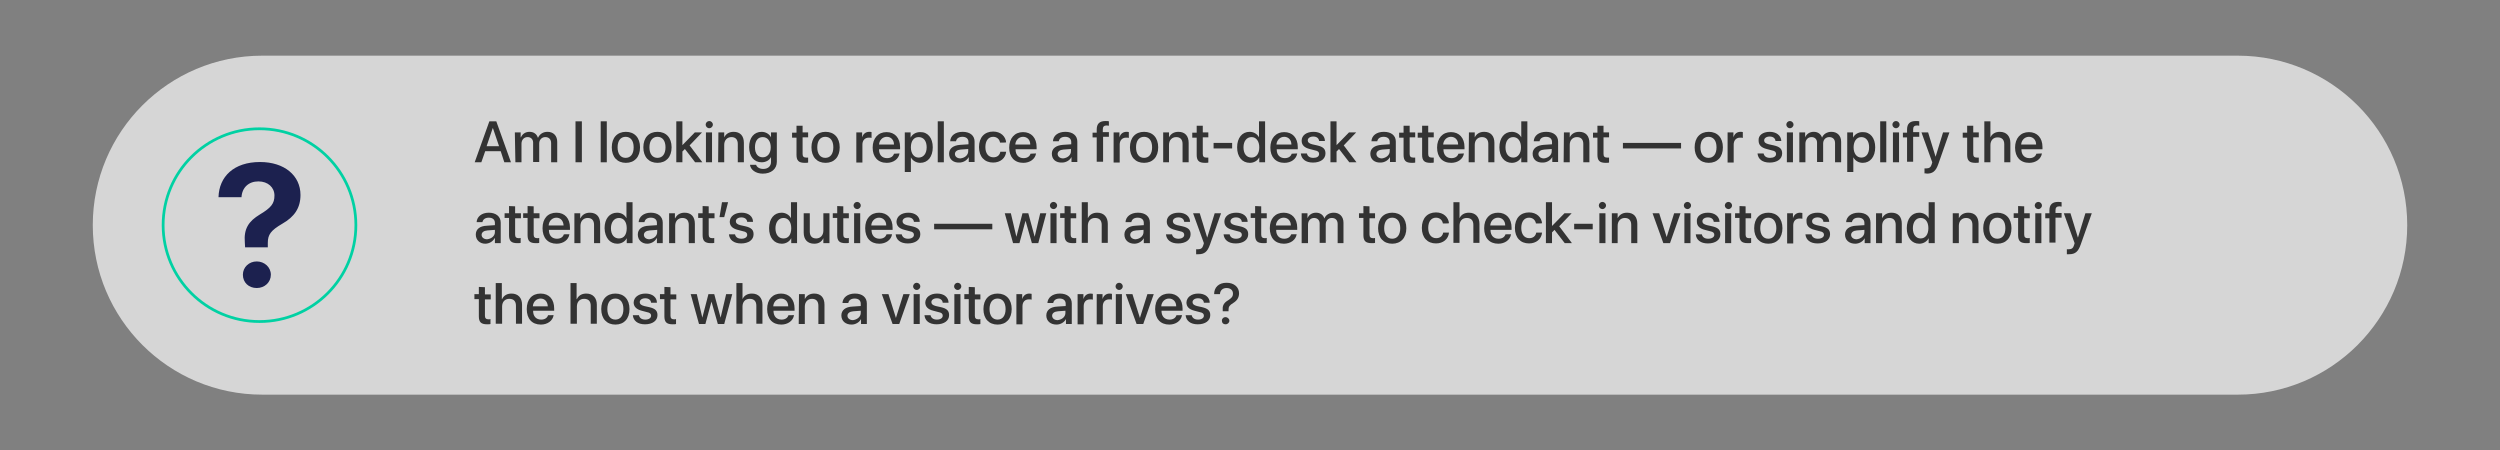 <?xml version="1.0" encoding="utf-8"?>
<!-- Generator: Adobe Illustrator 26.4.1, SVG Export Plug-In . SVG Version: 6.00 Build 0)  -->
<svg version="1.1" id="a" xmlns="http://www.w3.org/2000/svg" xmlns:xlink="http://www.w3.org/1999/xlink" x="0px" y="0px"
	 viewBox="0 0 902.7 162.6" style="enable-background:new 0 0 902.7 162.6;" xml:space="preserve">
<rect x="0" y="0" width="902.7" height="162.6" fill="#808080" stroke="none"/>
<style type="text/css">
	.st0{opacity:0.75;fill:#F2F2F2;}
	.st1{fill:none;stroke:#00D1A3;stroke-miterlimit:10;}
	.st2{fill:#1C214F;}
	.st3{fill:#333333;}
</style>
<path class="st0" d="M94.7,20.1H808c33.8,0,61.2,27.4,61.2,61.2v0c0,33.8-27.4,61.2-61.2,61.2H94.7c-33.8,0-61.2-27.4-61.2-61.2v0
	C33.5,47.5,60.9,20.1,94.7,20.1z"/>
<circle class="st1" cx="93.7" cy="81.3" r="34.8"/>
<path class="st2" d="M93.9,58.5c8.8,0,14.6,4.9,14.6,11.9c0,4.7-2.2,7.9-6.6,10.4c-4.1,2.4-5.2,3.9-5.2,6.9v1.6h-8.2l-0.1-1.8
	c-0.4-4.8,1.3-7.6,5.5-10.1c4-2.4,5.2-3.9,5.2-6.8s-2.3-5.1-5.8-5.1s-5.9,2.2-6.1,5.7h-8.3C79.1,63.8,84.4,58.5,93.9,58.5L93.9,58.5
	z M87.7,99.2c0-2.7,2.2-4.8,5-4.8s5.1,2.1,5.1,4.8s-2.2,4.8-5.1,4.8S87.7,102,87.7,99.2z"/>
<g>
	<path class="st3" d="M180.8,54.6h-5.6l-1.4,4h-2.4l5.3-14.8h2.5l5.3,14.8h-2.4L180.8,54.6L180.8,54.6z M175.7,52.8h4.5l-2.2-6.5
		h-0.1L175.7,52.8L175.7,52.8z"/>
	<path class="st3" d="M185.9,47.8h2.1v1.8h0.1c0.5-1.2,1.6-2,3.1-2s2.6,0.8,3,2.1h0.1c0.6-1.3,1.8-2.1,3.4-2.1
		c2.1,0,3.5,1.4,3.5,3.6v7.4h-2.2v-6.9c0-1.4-0.8-2.2-2.1-2.2s-2.2,1-2.2,2.3v6.7h-2.2v-7c0-1.2-0.8-2-2-2c-1.3,0-2.2,1-2.2,2.4v6.7
		h-2.2L185.9,47.8L185.9,47.8z"/>
	<path class="st3" d="M207.8,58.6V43.8h2.3v14.8H207.8z"/>
	<path class="st3" d="M216.9,43.8h2.2v14.8h-2.2V43.8z"/>
	<path class="st3" d="M220.9,53.2c0-3.5,2-5.6,5.1-5.6s5.1,2.1,5.1,5.6s-2,5.6-5.1,5.6S220.9,56.7,220.9,53.2z M228.8,53.2
		c0-2.4-1.1-3.8-2.9-3.8s-2.9,1.4-2.9,3.8s1.1,3.8,2.9,3.8S228.8,55.6,228.8,53.2z"/>
	<path class="st3" d="M232.3,53.2c0-3.5,2-5.6,5.1-5.6s5.1,2.1,5.1,5.6s-2,5.6-5.1,5.6S232.3,56.7,232.3,53.2z M240.3,53.2
		c0-2.4-1.1-3.8-2.9-3.8s-2.9,1.4-2.9,3.8s1.1,3.8,2.9,3.8S240.3,55.6,240.3,53.2z"/>
	<path class="st3" d="M250.9,47.8h2.6l-4.5,4.7l4.6,6.1h-2.6l-3.7-4.8l-0.9,0.9v3.9h-2.2V43.8h2.2v8.6h0L250.9,47.8L250.9,47.8z"/>
	<path class="st3" d="M254.8,45c0-0.7,0.6-1.3,1.3-1.3c0.7,0,1.3,0.6,1.3,1.3s-0.6,1.3-1.3,1.3S254.8,45.7,254.8,45L254.8,45z
		 M254.9,47.8h2.2v10.8h-2.2L254.9,47.8L254.9,47.8z"/>
	<path class="st3" d="M259.4,47.8h2.1v1.8h0c0.6-1.2,1.7-2,3.4-2c2.4,0,3.7,1.5,3.7,4v7h-2.2V52c0-1.6-0.8-2.5-2.3-2.5
		s-2.6,1.1-2.6,2.8v6.3h-2.2L259.4,47.8L259.4,47.8z"/>
	<path class="st3" d="M270.8,59.5h2.2c0.3,0.9,1.3,1.5,2.6,1.5c1.7,0,2.8-1,2.8-2.5v-1.8h0c-0.6,1.2-1.9,1.9-3.4,1.9
		c-2.7,0-4.5-2.1-4.5-5.5s1.8-5.5,4.5-5.5c1.5,0,2.8,0.8,3.4,2h0v-1.8h2.1v10.6c0,2.6-2,4.3-5.1,4.3C272.9,62.7,271,61.3,270.8,59.5
		L270.8,59.5z M278.3,53.2c0-2.2-1.1-3.7-2.9-3.7s-2.8,1.4-2.8,3.7s1.1,3.6,2.8,3.6S278.3,55.4,278.3,53.2z"/>
	<path class="st3" d="M289.8,45.3v2.5h2v1.8h-2v6c0,0.9,0.4,1.3,1.3,1.3c0.2,0,0.6,0,0.7,0v1.8c-0.2,0.1-0.7,0.1-1.2,0.1
		c-2.2,0-3-0.8-3-2.9v-6.2H286v-1.8h1.6v-2.5H289.8z"/>
	<path class="st3" d="M293,53.2c0-3.5,2-5.6,5.1-5.6s5.1,2.1,5.1,5.6s-2,5.6-5.1,5.6S293,56.7,293,53.2z M300.9,53.2
		c0-2.4-1.1-3.8-2.9-3.8s-2.9,1.4-2.9,3.8s1.1,3.8,2.9,3.8S300.9,55.6,300.9,53.2z"/>
	<path class="st3" d="M309.2,47.8h2.1v1.8h0c0.4-1.3,1.3-2,2.6-2c0.3,0,0.6,0,0.8,0.1v2.1c-0.2-0.1-0.6-0.1-1-0.1
		c-1.4,0-2.3,1-2.3,2.5v6.5h-2.2C309.2,58.6,309.2,47.8,309.2,47.8z"/>
	<path class="st3" d="M324.8,55.4c-0.3,2-2.2,3.4-4.6,3.4c-3.2,0-5.1-2.1-5.1-5.5s2-5.6,5-5.6s4.9,2.1,4.9,5.4v0.8h-7.6v0.1
		c0,1.9,1.1,3.1,2.9,3.1c1.3,0,2.2-0.6,2.5-1.6L324.8,55.4L324.8,55.4z M317.4,52.2h5.4c0-1.7-1.1-2.8-2.6-2.8
		S317.5,50.6,317.4,52.2L317.4,52.2z"/>
	<path class="st3" d="M336.8,53.2c0,3.4-1.8,5.6-4.5,5.6c-1.5,0-2.8-0.8-3.4-2h0v5.3h-2.2V47.8h2.1v1.9h0c0.6-1.2,1.9-2,3.4-2
		C335,47.6,336.8,49.8,336.8,53.2L336.8,53.2z M334.6,53.2c0-2.3-1.1-3.7-2.9-3.7s-2.8,1.5-2.8,3.7s1.1,3.7,2.8,3.7
		S334.6,55.5,334.6,53.2z"/>
	<path class="st3" d="M338.6,43.8h2.2v14.8h-2.2V43.8z"/>
	<path class="st3" d="M342.7,55.5c0-1.9,1.5-3,4-3.2l3-0.2v-0.8c0-1.2-0.8-1.9-2.2-1.9c-1.3,0-2.1,0.6-2.3,1.6h-2.1
		c0.1-2,1.8-3.4,4.5-3.4s4.3,1.4,4.3,3.5v7.4h-2.1v-1.8h0c-0.6,1.2-2,2-3.4,2C344.2,58.8,342.7,57.5,342.7,55.5L342.7,55.5z
		 M349.6,54.6v-0.8l-2.7,0.2c-1.3,0.1-2.1,0.7-2.1,1.6s0.8,1.6,2,1.6C348.4,57,349.6,56,349.6,54.6z"/>
	<path class="st3" d="M361.1,51.5c-0.2-1.2-1.1-2.1-2.5-2.1c-1.7,0-2.8,1.4-2.8,3.7s1.1,3.7,2.9,3.7c1.4,0,2.3-0.8,2.5-2h2.1
		c-0.2,2.3-2.1,3.9-4.7,3.9c-3.1,0-5.1-2.1-5.1-5.6s2-5.6,5.1-5.6c2.8,0,4.5,1.8,4.7,3.9C363.2,51.5,361.1,51.5,361.1,51.5z"/>
	<path class="st3" d="M374.1,55.4c-0.3,2-2.2,3.4-4.6,3.4c-3.2,0-5.1-2.1-5.1-5.5s2-5.6,5-5.6s4.9,2.1,4.9,5.4v0.8h-7.6v0.1
		c0,1.9,1.1,3.1,2.9,3.1c1.3,0,2.2-0.6,2.5-1.6L374.1,55.4L374.1,55.4z M366.6,52.2h5.4c0-1.7-1.1-2.8-2.6-2.8
		S366.7,50.6,366.6,52.2z"/>
	<path class="st3" d="M379.8,55.5c0-1.9,1.5-3,4-3.2l3-0.2v-0.8c0-1.2-0.8-1.9-2.2-1.9c-1.3,0-2.1,0.6-2.3,1.6h-2.1
		c0.1-2,1.8-3.4,4.5-3.4s4.3,1.4,4.3,3.5v7.4h-2.1v-1.8h0c-0.6,1.2-2,2-3.4,2C381.2,58.8,379.8,57.5,379.8,55.5L379.8,55.5z
		 M386.7,54.6v-0.8l-2.7,0.2c-1.3,0.1-2.1,0.7-2.1,1.6s0.8,1.6,2,1.6C385.5,57,386.7,56,386.7,54.6z"/>
	<path class="st3" d="M396,49.6h-1.5v-1.7h1.5v-1.1c0-2.1,1-3.1,3.2-3.1c0.5,0,1,0,1.2,0.1v1.6c-0.2,0-0.5-0.1-0.8-0.1
		c-1,0-1.4,0.5-1.4,1.4v1h2.2v1.7h-2.1v9H396L396,49.6L396,49.6z"/>
	<path class="st3" d="M402.1,47.8h2.1v1.8h0c0.4-1.3,1.3-2,2.6-2c0.3,0,0.6,0,0.8,0.1v2.1c-0.2-0.1-0.6-0.1-1-0.1
		c-1.4,0-2.3,1-2.3,2.5v6.5h-2.2L402.1,47.8L402.1,47.8z"/>
	<path class="st3" d="M408,53.2c0-3.5,2-5.6,5.1-5.6s5.1,2.1,5.1,5.6s-2,5.6-5.1,5.6S408,56.7,408,53.2z M416,53.2
		c0-2.4-1.1-3.8-2.9-3.8s-2.9,1.4-2.9,3.8s1.1,3.8,2.9,3.8S416,55.6,416,53.2z"/>
	<path class="st3" d="M420,47.8h2.1v1.8h0c0.6-1.2,1.7-2,3.4-2c2.4,0,3.7,1.5,3.7,4v7H427V52c0-1.6-0.8-2.5-2.3-2.5
		s-2.6,1.1-2.6,2.8v6.3H420L420,47.8L420,47.8z"/>
	<path class="st3" d="M434.3,45.3v2.5h2v1.8h-2v6c0,0.9,0.4,1.3,1.3,1.3c0.2,0,0.6,0,0.7,0v1.8c-0.2,0.1-0.7,0.1-1.2,0.1
		c-2.2,0-3-0.8-3-2.9v-6.2h-1.6v-1.8h1.6v-2.5H434.3z"/>
	<path class="st3" d="M438.2,53.6v-2h6.7v2H438.2z"/>
	<path class="st3" d="M446.7,53.2c0-3.4,1.8-5.6,4.5-5.6c1.5,0,2.8,0.8,3.4,2h0v-5.8h2.2v14.8h-2.1v-1.8h0c-0.6,1.2-1.9,2-3.4,2
		C448.5,58.8,446.7,56.6,446.7,53.2L446.7,53.2z M449,53.2c0,2.3,1.1,3.7,2.9,3.7s2.8-1.5,2.8-3.7s-1.1-3.7-2.8-3.7
		S449,50.9,449,53.2z"/>
	<path class="st3" d="M468.4,55.4c-0.3,2-2.2,3.4-4.6,3.4c-3.2,0-5.1-2.1-5.1-5.5s2-5.6,5-5.6s4.9,2.1,4.9,5.4v0.8h-7.6v0.1
		c0,1.9,1.1,3.1,2.9,3.1c1.3,0,2.2-0.6,2.5-1.6L468.4,55.4L468.4,55.4z M460.9,52.2h5.4c0-1.7-1.1-2.8-2.6-2.8S461,50.6,460.9,52.2z
		"/>
	<path class="st3" d="M474.3,47.6c2.4,0,4.1,1.3,4.1,3.3h-2.1c-0.1-1-0.9-1.6-2.1-1.6s-2,0.6-2,1.4c0,0.7,0.5,1.1,1.6,1.4l1.8,0.4
		c2.2,0.5,3,1.3,3,2.9c0,2-1.8,3.3-4.5,3.3s-4.2-1.3-4.4-3.3h2.2c0.2,1,1,1.6,2.3,1.6s2.1-0.5,2.1-1.4c0-0.7-0.4-1.1-1.5-1.3
		l-1.9-0.5c-2-0.5-2.9-1.5-2.9-3C470,48.9,471.7,47.6,474.3,47.6L474.3,47.6z"/>
	<path class="st3" d="M487.1,47.8h2.6l-4.5,4.7l4.6,6.1h-2.6l-3.7-4.8l-0.9,0.9v3.9h-2.2V43.8h2.2v8.6h0L487.1,47.8L487.1,47.8z"/>
	<path class="st3" d="M494.8,55.5c0-1.9,1.5-3,4-3.2l3-0.2v-0.8c0-1.2-0.8-1.9-2.2-1.9c-1.3,0-2.1,0.6-2.3,1.6h-2.1
		c0.1-2,1.8-3.4,4.5-3.4s4.3,1.4,4.3,3.5v7.4h-2.1v-1.8h0c-0.6,1.2-2,2-3.4,2C496.3,58.8,494.8,57.5,494.8,55.5L494.8,55.5z
		 M501.8,54.6v-0.8l-2.7,0.2c-1.3,0.1-2.1,0.7-2.1,1.6s0.8,1.6,2,1.6C500.5,57,501.8,56,501.8,54.6z"/>
	<path class="st3" d="M509,45.3v2.5h2v1.8h-2v6c0,0.9,0.4,1.3,1.3,1.3c0.2,0,0.6,0,0.7,0v1.8c-0.2,0.1-0.7,0.1-1.2,0.1
		c-2.2,0-3-0.8-3-2.9v-6.2h-1.6v-1.8h1.6v-2.5H509z"/>
	<path class="st3" d="M515.7,45.3v2.5h2v1.8h-2v6c0,0.9,0.4,1.3,1.3,1.3c0.2,0,0.6,0,0.7,0v1.8c-0.2,0.1-0.7,0.1-1.2,0.1
		c-2.2,0-3-0.8-3-2.9v-6.2h-1.6v-1.8h1.6v-2.5H515.7z"/>
	<path class="st3" d="M528.6,55.4c-0.3,2-2.2,3.4-4.6,3.4c-3.2,0-5.1-2.1-5.1-5.5s2-5.6,5-5.6s4.9,2.1,4.9,5.4v0.8h-7.6v0.1
		c0,1.9,1.1,3.1,2.9,3.1c1.3,0,2.2-0.6,2.5-1.6L528.6,55.4L528.6,55.4z M521.1,52.2h5.4c0-1.7-1.1-2.8-2.6-2.8
		S521.2,50.6,521.1,52.2z"/>
	<path class="st3" d="M530.4,47.8h2.1v1.8h0c0.6-1.2,1.7-2,3.4-2c2.4,0,3.7,1.5,3.7,4v7h-2.2V52c0-1.6-0.8-2.5-2.3-2.5
		s-2.6,1.1-2.6,2.8v6.3h-2.2L530.4,47.8L530.4,47.8z"/>
	<path class="st3" d="M541.4,53.2c0-3.4,1.8-5.6,4.5-5.6c1.5,0,2.8,0.8,3.4,2h0v-5.8h2.2v14.8h-2.2v-1.8h0c-0.6,1.2-1.9,2-3.4,2
		C543.2,58.8,541.4,56.6,541.4,53.2L541.4,53.2z M543.6,53.2c0,2.3,1.1,3.7,2.8,3.7s2.8-1.5,2.8-3.7s-1.1-3.7-2.8-3.7
		S543.6,50.9,543.6,53.2z"/>
	<path class="st3" d="M553.4,55.5c0-1.9,1.5-3,4-3.2l3-0.2v-0.8c0-1.2-0.8-1.9-2.2-1.9c-1.3,0-2.1,0.6-2.3,1.6h-2.1
		c0.1-2,1.8-3.4,4.5-3.4s4.3,1.4,4.3,3.5v7.4h-2.1v-1.8h0c-0.6,1.2-2,2-3.4,2C554.8,58.8,553.4,57.5,553.4,55.5L553.4,55.5z
		 M560.3,54.6v-0.8l-2.7,0.2c-1.3,0.1-2.1,0.7-2.1,1.6s0.8,1.6,2,1.6C559.1,57,560.3,56,560.3,54.6z"/>
	<path class="st3" d="M564.7,47.8h2.1v1.8h0c0.6-1.2,1.7-2,3.4-2c2.4,0,3.7,1.5,3.7,4v7h-2.2V52c0-1.6-0.8-2.5-2.3-2.5
		s-2.6,1.1-2.6,2.8v6.3h-2.2L564.7,47.8L564.7,47.8z"/>
	<path class="st3" d="M579,45.3v2.5h2v1.8h-2v6c0,0.9,0.4,1.3,1.3,1.3c0.2,0,0.6,0,0.7,0v1.8c-0.2,0.1-0.7,0.1-1.2,0.1
		c-2.2,0-3-0.8-3-2.9v-6.2h-1.6v-1.8h1.6v-2.5H579z"/>
	<path class="st3" d="M586,53.6v-2h21v2H586z"/>
	<path class="st3" d="M611.9,53.2c0-3.5,2-5.6,5.1-5.6s5.1,2.1,5.1,5.6s-2,5.6-5.1,5.6S611.9,56.7,611.9,53.2z M619.8,53.2
		c0-2.4-1.1-3.8-2.9-3.8s-2.9,1.4-2.9,3.8s1.1,3.8,2.9,3.8S619.8,55.6,619.8,53.2z"/>
	<path class="st3" d="M623.8,47.8h2.1v1.8h0c0.4-1.3,1.3-2,2.6-2c0.3,0,0.6,0,0.8,0.1v2.1c-0.2-0.1-0.6-0.1-1-0.1
		c-1.4,0-2.3,1-2.3,2.5v6.5h-2.2C623.8,58.6,623.8,47.8,623.8,47.8z"/>
	<path class="st3" d="M639,47.6c2.4,0,4.1,1.3,4.2,3.3h-2.1c-0.1-1-0.9-1.6-2.1-1.6s-2,0.6-2,1.4c0,0.7,0.5,1.1,1.7,1.4l1.8,0.4
		c2.2,0.5,3,1.3,3,2.9c0,2-1.8,3.3-4.5,3.3s-4.2-1.3-4.4-3.3h2.2c0.2,1,1,1.6,2.3,1.6s2.2-0.5,2.2-1.4c0-0.7-0.4-1.1-1.5-1.3
		l-1.9-0.5c-2-0.5-2.9-1.5-2.9-3C634.8,48.9,636.5,47.6,639,47.6L639,47.6z"/>
	<path class="st3" d="M645,45c0-0.7,0.6-1.3,1.3-1.3s1.3,0.6,1.3,1.3s-0.6,1.3-1.3,1.3S645,45.7,645,45z M645.2,47.8h2.2v10.8h-2.2
		V47.8z"/>
	<path class="st3" d="M649.7,47.8h2.1v1.8h0c0.5-1.2,1.6-2,3.1-2s2.6,0.8,3,2.1h0c0.5-1.3,1.8-2.1,3.4-2.1c2.1,0,3.5,1.4,3.5,3.6
		v7.4h-2.2v-6.9c0-1.4-0.8-2.2-2.1-2.2s-2.2,1-2.2,2.3v6.7h-2.2v-7c0-1.2-0.8-2-2-2c-1.3,0-2.2,1-2.2,2.4v6.7h-2.2L649.7,47.8
		L649.7,47.8z"/>
	<path class="st3" d="M677.1,53.2c0,3.4-1.8,5.6-4.5,5.6c-1.5,0-2.8-0.8-3.4-2h0v5.3H667V47.8h2.1v1.9h0c0.6-1.2,1.9-2,3.4-2
		C675.3,47.6,677.1,49.8,677.1,53.2L677.1,53.2z M674.9,53.2c0-2.3-1.1-3.7-2.8-3.7s-2.8,1.5-2.8,3.7s1.1,3.7,2.8,3.7
		S674.9,55.5,674.9,53.2z"/>
	<path class="st3" d="M678.9,43.8h2.2v14.8h-2.2V43.8z"/>
	<path class="st3" d="M683.3,45c0-0.7,0.6-1.3,1.3-1.3s1.3,0.6,1.3,1.3s-0.6,1.3-1.3,1.3S683.3,45.7,683.3,45z M683.5,47.8h2.2v10.8
		h-2.2V47.8z"/>
	<path class="st3" d="M688.6,49.6h-1.5v-1.7h1.5v-1.1c0-2.1,1-3.1,3.2-3.1c0.5,0,1,0,1.2,0.1v1.6c-0.2,0-0.5-0.1-0.8-0.1
		c-1,0-1.4,0.5-1.4,1.4v1h2.2v1.7h-2.2v9h-2.2L688.6,49.6L688.6,49.6z"/>
	<path class="st3" d="M694.9,62.6v-1.8c0.2,0,0.5,0,0.7,0c1,0,1.6-0.4,1.9-1.5c0,0,0.2-0.7,0.2-0.7l-3.9-10.8h2.4l2.7,8.8h0l2.7-8.8
		h2.3l-4,11.4c-0.9,2.6-2,3.5-4.2,3.5C695.7,62.6,695.1,62.6,694.9,62.6L694.9,62.6z"/>
	<path class="st3" d="M712.5,45.3v2.5h2v1.8h-2v6c0,0.9,0.4,1.3,1.3,1.3c0.2,0,0.6,0,0.7,0v1.8c-0.2,0.1-0.7,0.1-1.2,0.1
		c-2.2,0-3-0.8-3-2.9v-6.2h-1.6v-1.8h1.6v-2.5H712.5z"/>
	<path class="st3" d="M716.5,43.8h2.2v5.8h0c0.6-1.3,1.8-2,3.4-2c2.4,0,3.8,1.6,3.8,4v7h-2.2v-6.5c0-1.6-0.8-2.5-2.4-2.5
		c-1.6,0-2.6,1.1-2.6,2.8v6.2h-2.2L716.5,43.8L716.5,43.8z"/>
	<path class="st3" d="M737.3,55.4c-0.3,2-2.2,3.4-4.6,3.4c-3.2,0-5.1-2.1-5.1-5.5s2-5.6,5-5.6s4.9,2.1,4.9,5.4v0.8h-7.6v0.1
		c0,1.9,1.1,3.1,2.9,3.1c1.3,0,2.2-0.6,2.5-1.6L737.3,55.4L737.3,55.4z M729.8,52.2h5.4c0-1.7-1.1-2.8-2.6-2.8
		S729.9,50.6,729.8,52.2z"/>
	<path class="st3" d="M171.8,84.7c0-1.9,1.4-3.1,4-3.2l2.9-0.2v-0.8c0-1.2-0.8-1.9-2.2-1.9c-1.3,0-2.1,0.6-2.3,1.6h-2.1
		c0.1-1.9,1.8-3.4,4.4-3.4s4.3,1.4,4.3,3.6v7.4h-2.1V86h-0.1c-0.6,1.2-2,2-3.4,2C173.3,88,171.8,86.7,171.8,84.7L171.8,84.7z
		 M178.7,83.8v-0.8l-2.7,0.2c-1.3,0.1-2.1,0.7-2.1,1.6s0.8,1.6,2,1.6C177.5,86.2,178.7,85.2,178.7,83.8L178.7,83.8z"/>
	<path class="st3" d="M186,74.5V77h2.1v1.8H186v5.9c0,0.9,0.4,1.3,1.3,1.3c0.2,0,0.6,0,0.7-0.1v1.8c-0.2,0.1-0.7,0.1-1.2,0.1
		c-2.2,0-3-0.8-3-2.9v-6.2h-1.6V77h1.6v-2.6L186,74.5L186,74.5z"/>
	<path class="st3" d="M192.7,74.5V77h2.1v1.8h-2.1v5.9c0,0.9,0.4,1.3,1.3,1.3c0.2,0,0.6,0,0.7-0.1v1.8c-0.2,0.1-0.7,0.1-1.2,0.1
		c-2.2,0-3-0.8-3-2.9v-6.2h-1.6V77h1.6v-2.6L192.7,74.5L192.7,74.5z"/>
	<path class="st3" d="M205.6,84.6c-0.3,2-2.2,3.4-4.6,3.4c-3.2,0-5.1-2.1-5.1-5.6s1.9-5.6,5-5.6s4.9,2.1,4.9,5.4V83h-7.6v0.1
		c0,1.9,1.1,3.1,2.9,3.1c1.3,0,2.2-0.6,2.5-1.6L205.6,84.6L205.6,84.6z M198.1,81.4h5.4c-0.1-1.7-1.1-2.8-2.6-2.8
		S198.2,79.8,198.1,81.4z"/>
	<path class="st3" d="M207.4,77h2.1v1.8h0.1c0.6-1.2,1.7-2,3.4-2c2.4,0,3.7,1.5,3.7,4v7h-2.2v-6.6c0-1.6-0.8-2.5-2.3-2.5
		s-2.6,1.1-2.6,2.8v6.3h-2.2L207.4,77L207.4,77z"/>
	<path class="st3" d="M218.3,82.4c0-3.4,1.8-5.6,4.5-5.6c1.6,0,2.8,0.8,3.4,2h0V73h2.2v14.8h-2.1V86h0c-0.6,1.2-1.9,2-3.4,2
		C220.2,88,218.4,85.8,218.3,82.4L218.3,82.4z M220.6,82.4c0,2.3,1.1,3.7,2.9,3.7s2.8-1.4,2.8-3.7s-1.1-3.7-2.8-3.7
		S220.6,80.2,220.6,82.4z"/>
	<path class="st3" d="M230.3,84.7c0-1.9,1.4-3.1,4-3.2l2.9-0.2v-0.8c0-1.2-0.8-1.9-2.2-1.9c-1.3,0-2.1,0.6-2.3,1.6h-2.1
		c0.1-1.9,1.8-3.4,4.4-3.4s4.3,1.4,4.3,3.6v7.4h-2.1V86h-0.1c-0.6,1.2-2,2-3.4,2C231.8,88,230.3,86.7,230.3,84.7L230.3,84.7z
		 M237.3,83.8v-0.8l-2.7,0.2c-1.3,0.1-2.1,0.7-2.1,1.6s0.8,1.6,2,1.6C236.1,86.2,237.3,85.2,237.3,83.8L237.3,83.8z"/>
	<path class="st3" d="M241.6,77h2.1v1.8h0.1c0.6-1.2,1.7-2,3.4-2c2.4,0,3.7,1.5,3.7,4v7h-2.2v-6.6c0-1.6-0.8-2.5-2.3-2.5
		s-2.6,1.1-2.6,2.8v6.3h-2.2L241.6,77L241.6,77z"/>
	<path class="st3" d="M255.9,74.5V77h2.1v1.8h-2.1v5.9c0,0.9,0.4,1.3,1.3,1.3c0.2,0,0.6,0,0.7-0.1v1.8c-0.2,0.1-0.7,0.1-1.2,0.1
		c-2.2,0-3-0.8-3-2.9v-6.2h-1.6V77h1.6v-2.6L255.9,74.5L255.9,74.5z"/>
	<path class="st3" d="M259.8,78.4l0.9-5.4h2.2l-1.4,5.4H259.8L259.8,78.4z"/>
	<path class="st3" d="M267.8,76.8c2.4,0,4.1,1.3,4.1,3.3h-2.1c-0.1-1-0.9-1.6-2.1-1.6s-2,0.6-2,1.4c0,0.7,0.5,1.1,1.6,1.4l1.8,0.4
		c2.2,0.5,3,1.3,3,2.9c0,2-1.8,3.3-4.5,3.3s-4.2-1.3-4.4-3.3h2.2c0.2,1,1,1.6,2.3,1.6s2.1-0.6,2.1-1.4c0-0.7-0.4-1.1-1.5-1.3
		l-1.9-0.5c-2-0.5-2.9-1.5-2.9-3C263.6,78.1,265.3,76.8,267.8,76.8L267.8,76.8z"/>
	<path class="st3" d="M277.7,82.4c0-3.4,1.8-5.6,4.5-5.6c1.5,0,2.8,0.8,3.4,2h0V73h2.2v14.8h-2.1V86h0c-0.6,1.2-1.9,2-3.4,2
		C279.5,88,277.7,85.8,277.7,82.4L277.7,82.4z M280,82.4c0,2.3,1.1,3.7,2.9,3.7s2.8-1.4,2.8-3.7s-1.1-3.7-2.8-3.7S280,80.2,280,82.4
		z"/>
	<path class="st3" d="M299.4,87.8h-2.1V86h0c-0.6,1.3-1.7,2-3.3,2c-2.4,0-3.8-1.5-3.8-4v-7h2.2v6.6c0,1.6,0.8,2.5,2.3,2.5
		s2.6-1.1,2.6-2.8V77h2.2V87.8L299.4,87.8z"/>
	<path class="st3" d="M304.5,74.5V77h2v1.8h-2v5.9c0,0.9,0.4,1.3,1.3,1.3c0.2,0,0.6,0,0.7-0.1v1.8c-0.2,0.1-0.7,0.1-1.2,0.1
		c-2.2,0-3-0.8-3-2.9v-6.2h-1.6V77h1.6v-2.6L304.5,74.5L304.5,74.5z"/>
	<path class="st3" d="M308.2,74.2c0-0.7,0.6-1.3,1.3-1.3s1.3,0.6,1.3,1.3s-0.6,1.3-1.3,1.3S308.2,74.9,308.2,74.2z M308.4,77h2.2
		v10.8h-2.2V77z"/>
	<path class="st3" d="M322.1,84.6c-0.3,2-2.2,3.4-4.6,3.4c-3.2,0-5.1-2.1-5.1-5.6s2-5.6,5-5.6s4.9,2.1,4.9,5.4V83h-7.6v0.1
		c0,1.9,1.1,3.1,2.9,3.1c1.3,0,2.2-0.6,2.5-1.6L322.1,84.6L322.1,84.6z M314.6,81.4h5.4c0-1.7-1.1-2.8-2.6-2.8
		S314.7,79.8,314.6,81.4z"/>
	<path class="st3" d="M328,76.8c2.4,0,4.1,1.3,4.1,3.3h-2.1c-0.1-1-0.9-1.6-2.1-1.6s-2,0.6-2,1.4c0,0.7,0.5,1.1,1.6,1.4l1.8,0.4
		c2.2,0.5,3,1.3,3,2.9c0,2-1.8,3.3-4.5,3.3s-4.2-1.3-4.4-3.3h2.2c0.2,1,1,1.6,2.3,1.6s2.1-0.6,2.1-1.4c0-0.7-0.4-1.1-1.5-1.3
		l-1.9-0.5c-2-0.5-2.9-1.5-2.9-3C323.8,78.1,325.5,76.8,328,76.8L328,76.8z"/>
	<path class="st3" d="M337.3,82.8v-2h21v2H337.3z"/>
	<path class="st3" d="M374.9,87.8h-2.3l-2.3-8.1h0l-2.2,8.1h-2.3l-3-10.8h2.2l2,8.5h0l2.2-8.5h2.1l2.3,8.5h0l2-8.5h2.2L374.9,87.8
		L374.9,87.8z"/>
	<path class="st3" d="M379.1,74.2c0-0.7,0.6-1.3,1.3-1.3s1.3,0.6,1.3,1.3s-0.6,1.3-1.3,1.3S379.1,74.9,379.1,74.2z M379.3,77h2.2
		v10.8h-2.2V77z"/>
	<path class="st3" d="M386.6,74.5V77h2v1.8h-2v5.9c0,0.9,0.4,1.3,1.3,1.3c0.2,0,0.6,0,0.7-0.1v1.8c-0.2,0.1-0.7,0.1-1.2,0.1
		c-2.2,0-3-0.8-3-2.9v-6.2h-1.6V77h1.6v-2.6L386.6,74.5L386.6,74.5z"/>
	<path class="st3" d="M390.6,73h2.2v5.8h0c0.6-1.3,1.8-2,3.4-2c2.4,0,3.8,1.6,3.8,4v6.9h-2.2v-6.5c0-1.6-0.8-2.5-2.4-2.5
		c-1.6,0-2.6,1.1-2.6,2.8v6.2h-2.2L390.6,73L390.6,73z"/>
	<path class="st3" d="M406,84.7c0-1.9,1.5-3.1,4-3.2l3-0.2v-0.8c0-1.2-0.8-1.9-2.2-1.9c-1.3,0-2.1,0.6-2.3,1.6h-2.1
		c0.1-1.9,1.8-3.4,4.5-3.4s4.3,1.4,4.3,3.6v7.4H413V86h0c-0.6,1.2-2,2-3.4,2C407.5,88,406,86.7,406,84.7L406,84.7z M412.9,83.8v-0.8
		l-2.7,0.2c-1.3,0.1-2.1,0.7-2.1,1.6s0.8,1.6,2,1.6C411.7,86.2,412.9,85.2,412.9,83.8z"/>
	<path class="st3" d="M425.6,76.8c2.4,0,4.1,1.3,4.1,3.3h-2.1c-0.1-1-0.9-1.6-2.1-1.6s-2,0.6-2,1.4c0,0.7,0.5,1.1,1.6,1.4l1.8,0.4
		c2.2,0.5,3,1.3,3,2.9c0,2-1.8,3.3-4.5,3.3s-4.2-1.3-4.4-3.3h2.2c0.2,1,1,1.6,2.3,1.6s2.1-0.6,2.1-1.4c0-0.7-0.4-1.1-1.5-1.3
		l-1.9-0.5c-2-0.5-2.9-1.5-2.9-3C421.3,78.1,423,76.8,425.6,76.8L425.6,76.8z"/>
	<path class="st3" d="M431.9,91.8V90c0.2,0,0.5,0,0.7,0c1,0,1.6-0.4,1.9-1.5c0,0,0.2-0.7,0.2-0.7L430.8,77h2.4l2.7,8.8h0l2.7-8.8
		h2.3l-4,11.3c-0.9,2.6-2,3.5-4.2,3.5C432.6,91.8,432,91.8,431.9,91.8L431.9,91.8z"/>
	<path class="st3" d="M446.4,76.8c2.4,0,4.1,1.3,4.1,3.3h-2.1c-0.1-1-0.9-1.6-2.1-1.6s-2,0.6-2,1.4c0,0.7,0.5,1.1,1.6,1.4l1.8,0.4
		c2.2,0.5,3,1.3,3,2.9c0,2-1.8,3.3-4.5,3.3s-4.2-1.3-4.4-3.3h2.2c0.2,1,1,1.6,2.3,1.6s2.1-0.6,2.1-1.4c0-0.7-0.4-1.1-1.5-1.3
		l-1.9-0.5c-2-0.5-2.9-1.5-2.9-3C442.1,78.1,443.8,76.8,446.4,76.8L446.4,76.8z"/>
	<path class="st3" d="M455.4,74.5V77h2v1.8h-2v5.9c0,0.9,0.4,1.3,1.3,1.3c0.2,0,0.6,0,0.7-0.1v1.8c-0.2,0.1-0.7,0.1-1.2,0.1
		c-2.2,0-3-0.8-3-2.9v-6.2h-1.6V77h1.6v-2.6L455.4,74.5L455.4,74.5z"/>
	<path class="st3" d="M468.2,84.6c-0.3,2-2.2,3.4-4.6,3.4c-3.2,0-5.1-2.1-5.1-5.6s2-5.6,5-5.6s4.9,2.1,4.9,5.4V83h-7.6v0.1
		c0,1.9,1.1,3.1,2.9,3.1c1.3,0,2.2-0.6,2.5-1.6L468.2,84.6L468.2,84.6z M460.7,81.4h5.4c0-1.7-1.1-2.8-2.6-2.8
		S460.8,79.8,460.7,81.4z"/>
	<path class="st3" d="M470,77h2.1v1.8h0c0.5-1.2,1.6-2,3.1-2s2.6,0.8,3,2.1h0c0.5-1.3,1.8-2.1,3.4-2.1c2.1,0,3.5,1.4,3.5,3.6v7.4
		H483v-6.9c0-1.4-0.8-2.2-2.1-2.2s-2.2,1-2.2,2.3v6.7h-2.2v-7c0-1.2-0.8-2-2-2c-1.3,0-2.2,1-2.2,2.4v6.7H470L470,77L470,77z"/>
	<path class="st3" d="M494.5,74.5V77h2v1.8h-2v5.9c0,0.9,0.4,1.3,1.3,1.3c0.2,0,0.6,0,0.7-0.1v1.8c-0.2,0.1-0.7,0.1-1.2,0.1
		c-2.2,0-3-0.8-3-2.9v-6.2h-1.6V77h1.6v-2.6L494.5,74.5L494.5,74.5z"/>
	<path class="st3" d="M497.6,82.4c0-3.5,2-5.6,5.1-5.6s5.1,2.1,5.1,5.6s-2,5.6-5.1,5.6S497.6,85.9,497.6,82.4z M505.6,82.4
		c0-2.4-1.1-3.8-2.9-3.8s-2.9,1.4-2.9,3.8s1.1,3.8,2.9,3.8S505.6,84.8,505.6,82.4z"/>
	<path class="st3" d="M521,80.7c-0.2-1.2-1.1-2.1-2.5-2.1c-1.7,0-2.8,1.4-2.8,3.7s1.1,3.7,2.9,3.7c1.4,0,2.3-0.8,2.5-2h2.1
		c-0.2,2.3-2.1,3.9-4.7,3.9c-3.1,0-5.1-2.1-5.1-5.6s2-5.6,5.1-5.6c2.8,0,4.5,1.8,4.7,3.9C523.1,80.7,521,80.7,521,80.7z"/>
	<path class="st3" d="M524.8,73h2.2v5.8h0c0.6-1.3,1.8-2,3.4-2c2.4,0,3.8,1.6,3.8,4v6.9H532v-6.5c0-1.6-0.8-2.5-2.4-2.5
		c-1.6,0-2.6,1.1-2.6,2.8v6.2h-2.2L524.8,73L524.8,73z"/>
	<path class="st3" d="M545.6,84.6c-0.3,2-2.2,3.4-4.6,3.4c-3.2,0-5.1-2.1-5.1-5.6s2-5.6,5-5.6s4.9,2.1,4.9,5.4V83h-7.6v0.1
		c0,1.9,1.1,3.1,2.9,3.1c1.3,0,2.2-0.6,2.5-1.6L545.6,84.6L545.6,84.6z M538.1,81.4h5.4c0-1.7-1.1-2.8-2.6-2.8
		S538.2,79.8,538.1,81.4z"/>
	<path class="st3" d="M554.6,80.7c-0.2-1.2-1.1-2.1-2.5-2.1c-1.7,0-2.8,1.4-2.8,3.7s1.1,3.7,2.9,3.7c1.4,0,2.3-0.8,2.5-2h2.1
		c-0.2,2.3-2.1,3.9-4.7,3.9c-3.1,0-5.1-2.1-5.1-5.6s2-5.6,5.1-5.6c2.8,0,4.5,1.8,4.7,3.9C556.7,80.7,554.6,80.7,554.6,80.7z"/>
	<path class="st3" d="M564.9,77h2.6l-4.5,4.7l4.6,6.1h-2.6l-3.7-4.8l-0.9,0.9v3.9h-2.2V73h2.2v8.6h0L564.9,77L564.9,77z"/>
	<path class="st3" d="M568.4,82.8v-2h6.7v2H568.4z"/>
	<path class="st3" d="M577.3,74.2c0-0.7,0.6-1.3,1.3-1.3s1.3,0.6,1.3,1.3s-0.6,1.3-1.3,1.3S577.3,74.9,577.3,74.2z M577.5,77h2.2
		v10.8h-2.2V77z"/>
	<path class="st3" d="M582,77h2.1v1.8h0c0.6-1.2,1.7-2,3.4-2c2.4,0,3.7,1.5,3.7,4v7H589v-6.6c0-1.6-0.8-2.5-2.3-2.5
		s-2.6,1.1-2.6,2.8v6.3H582L582,77L582,77z"/>
	<path class="st3" d="M603,87.8h-2.4L596.7,77h2.4l2.7,8.6h0l2.7-8.6h2.3L603,87.8z"/>
	<path class="st3" d="M608,74.2c0-0.7,0.6-1.3,1.3-1.3s1.3,0.6,1.3,1.3s-0.6,1.3-1.3,1.3S608,74.9,608,74.2z M608.2,77h2.2v10.8
		h-2.2V77z"/>
	<path class="st3" d="M616.7,76.8c2.4,0,4.1,1.3,4.2,3.3h-2.1c-0.1-1-0.9-1.6-2.1-1.6s-2,0.6-2,1.4c0,0.7,0.5,1.1,1.7,1.4l1.8,0.4
		c2.2,0.5,3,1.3,3,2.9c0,2-1.8,3.3-4.5,3.3s-4.2-1.3-4.4-3.3h2.2c0.2,1,1,1.6,2.3,1.6s2.2-0.6,2.2-1.4c0-0.7-0.4-1.1-1.5-1.3
		l-1.9-0.5c-2-0.5-2.9-1.5-2.9-3C612.5,78.1,614.2,76.8,616.7,76.8L616.7,76.8z"/>
	<path class="st3" d="M622.8,74.2c0-0.7,0.6-1.3,1.3-1.3s1.3,0.6,1.3,1.3s-0.6,1.3-1.3,1.3S622.8,74.9,622.8,74.2z M622.9,77h2.2
		v10.8h-2.2V77z"/>
	<path class="st3" d="M630.3,74.5V77h2v1.8h-2v5.9c0,0.9,0.4,1.3,1.3,1.3c0.2,0,0.6,0,0.7-0.1v1.8c-0.2,0.1-0.7,0.1-1.2,0.1
		c-2.2,0-3-0.8-3-2.9v-6.2h-1.6V77h1.6v-2.6L630.3,74.5L630.3,74.5z"/>
	<path class="st3" d="M633.4,82.4c0-3.5,2-5.6,5.1-5.6s5.1,2.1,5.1,5.6s-2,5.6-5.1,5.6S633.4,85.9,633.4,82.4z M641.4,82.4
		c0-2.4-1.1-3.8-2.9-3.8s-2.9,1.4-2.9,3.8s1.1,3.8,2.9,3.8S641.4,84.8,641.4,82.4z"/>
	<path class="st3" d="M645.3,77h2.1v1.8h0c0.4-1.3,1.3-2,2.6-2c0.3,0,0.6,0.1,0.8,0.1V79c-0.2-0.1-0.6-0.1-1-0.1
		c-1.4,0-2.3,0.9-2.3,2.5v6.5h-2.2C645.3,87.8,645.3,77,645.3,77z"/>
	<path class="st3" d="M656.3,76.8c2.4,0,4.1,1.3,4.2,3.3h-2.1c-0.1-1-0.9-1.6-2.1-1.6s-2,0.6-2,1.4c0,0.7,0.5,1.1,1.7,1.4l1.8,0.4
		c2.2,0.5,3,1.3,3,2.9c0,2-1.8,3.3-4.5,3.3s-4.2-1.3-4.4-3.3h2.2c0.2,1,1,1.6,2.3,1.6s2.2-0.6,2.2-1.4c0-0.7-0.4-1.1-1.5-1.3
		l-1.9-0.5c-2-0.5-2.9-1.5-2.9-3C652,78.1,653.7,76.8,656.3,76.8L656.3,76.8z"/>
	<path class="st3" d="M666.2,84.7c0-1.9,1.5-3.1,4-3.2l3-0.2v-0.8c0-1.2-0.8-1.9-2.2-1.9c-1.3,0-2.1,0.6-2.3,1.6h-2.1
		c0.1-1.9,1.8-3.4,4.5-3.4s4.3,1.4,4.3,3.6v7.4h-2.1V86h0c-0.6,1.2-2,2-3.4,2C667.7,88,666.2,86.7,666.2,84.7L666.2,84.7z
		 M673.2,83.8v-0.8l-2.7,0.2c-1.3,0.1-2.1,0.7-2.1,1.6s0.8,1.6,2,1.6C672,86.2,673.2,85.2,673.2,83.8z"/>
	<path class="st3" d="M677.5,77h2.1v1.8h0c0.6-1.2,1.7-2,3.4-2c2.4,0,3.7,1.5,3.7,4v7h-2.2v-6.6c0-1.6-0.8-2.5-2.3-2.5
		s-2.6,1.1-2.6,2.8v6.3h-2.2V77z"/>
	<path class="st3" d="M688.5,82.4c0-3.4,1.8-5.6,4.5-5.6c1.5,0,2.8,0.8,3.4,2h0V73h2.2v14.8h-2.2V86h0c-0.6,1.2-1.9,2-3.4,2
		C690.3,88,688.5,85.8,688.5,82.4L688.5,82.4z M690.7,82.4c0,2.3,1.1,3.7,2.8,3.7s2.8-1.4,2.8-3.7s-1.1-3.7-2.8-3.7
		S690.7,80.2,690.7,82.4z"/>
	<path class="st3" d="M705.2,77h2.1v1.8h0c0.6-1.2,1.7-2,3.4-2c2.4,0,3.7,1.5,3.7,4v7h-2.2v-6.6c0-1.6-0.8-2.5-2.3-2.5
		s-2.6,1.1-2.6,2.8v6.3h-2.2V77z"/>
	<path class="st3" d="M716.1,82.4c0-3.5,2-5.6,5.1-5.6s5.1,2.1,5.1,5.6s-2,5.6-5.1,5.6S716.1,85.9,716.1,82.4z M724.1,82.4
		c0-2.4-1.1-3.8-2.9-3.8s-2.9,1.4-2.9,3.8s1.1,3.8,2.9,3.8S724.1,84.8,724.1,82.4z"/>
	<path class="st3" d="M730.9,74.5V77h2v1.8h-2v5.9c0,0.9,0.4,1.3,1.3,1.3c0.2,0,0.6,0,0.7-0.1v1.8c-0.2,0.1-0.7,0.1-1.2,0.1
		c-2.2,0-3-0.8-3-2.9v-6.2h-1.6V77h1.6v-2.6L730.9,74.5L730.9,74.5z"/>
	<path class="st3" d="M734.7,74.2c0-0.7,0.6-1.3,1.3-1.3s1.3,0.6,1.3,1.3s-0.6,1.3-1.3,1.3S734.7,74.9,734.7,74.2z M734.9,77h2.2
		v10.8h-2.2V77z"/>
	<path class="st3" d="M740,78.8h-1.5V77h1.5V76c0-2.1,1-3.1,3.2-3.1c0.5,0,1,0.1,1.2,0.1v1.6c-0.2,0-0.5-0.1-0.8-0.1
		c-1,0-1.4,0.5-1.4,1.4v1h2.2v1.7h-2.2v9H740V78.8z"/>
	<path class="st3" d="M746.3,91.8V90c0.2,0,0.5,0,0.7,0c1,0,1.6-0.4,1.9-1.5c0,0,0.2-0.7,0.2-0.7L745.2,77h2.4l2.7,8.8h0l2.7-8.8
		h2.3l-4,11.3c-0.9,2.6-2,3.5-4.2,3.5C747,91.8,746.5,91.8,746.3,91.8L746.3,91.8z"/>
	<path class="st3" d="M175.1,103.7v2.6h2.1v1.8h-2.1v5.9c0,0.9,0.4,1.3,1.3,1.3c0.2,0,0.6,0,0.7-0.1v1.8c-0.2,0.1-0.7,0.1-1.2,0.1
		c-2.2,0-3-0.8-3-2.9V108h-1.6v-1.8h1.6v-2.6L175.1,103.7L175.1,103.7z"/>
	<path class="st3" d="M179,102.2h2.2v5.8h0.1c0.6-1.3,1.8-2,3.4-2c2.4,0,3.8,1.6,3.8,4v6.9h-2.2v-6.5c0-1.6-0.8-2.5-2.4-2.5
		c-1.6,0-2.6,1.1-2.6,2.8v6.2H179L179,102.2L179,102.2z"/>
	<path class="st3" d="M199.9,113.8c-0.3,2-2.2,3.4-4.6,3.4c-3.2,0-5.1-2.1-5.1-5.6s1.9-5.6,5-5.6s4.9,2.1,4.9,5.4v0.8h-7.6v0.1
		c0,1.9,1.1,3.1,2.9,3.1c1.3,0,2.2-0.6,2.5-1.6L199.9,113.8L199.9,113.8z M192.4,110.6h5.4c-0.1-1.7-1.1-2.8-2.6-2.8
		S192.5,109,192.4,110.6z"/>
	<path class="st3" d="M206,102.2h2.2v5.8h0.1c0.6-1.3,1.8-2,3.4-2c2.4,0,3.8,1.6,3.8,4v6.9h-2.2v-6.5c0-1.6-0.8-2.5-2.4-2.5
		c-1.6,0-2.6,1.1-2.6,2.8v6.2H206L206,102.2L206,102.2z"/>
	<path class="st3" d="M217.1,111.6c0-3.5,2-5.6,5.1-5.6s5.1,2.1,5.1,5.6s-2,5.6-5.1,5.6S217.1,115.1,217.1,111.6z M225.1,111.6
		c0-2.4-1.1-3.8-2.9-3.8s-2.9,1.4-2.9,3.8s1.1,3.8,2.9,3.8S225.1,114,225.1,111.6z"/>
	<path class="st3" d="M233.1,106c2.4,0,4.1,1.3,4.1,3.3h-2.1c-0.1-1-0.9-1.6-2.1-1.6s-2,0.6-2,1.4c0,0.7,0.5,1.1,1.6,1.4l1.8,0.4
		c2.2,0.5,3,1.3,3,2.9c0,2-1.8,3.3-4.5,3.3s-4.2-1.3-4.4-3.3h2.2c0.2,1,1,1.6,2.3,1.6s2.1-0.6,2.1-1.4c0-0.7-0.4-1.1-1.5-1.3
		l-1.9-0.5c-1.9-0.5-2.9-1.5-2.9-3C228.9,107.3,230.6,106,233.1,106L233.1,106z"/>
	<path class="st3" d="M242.1,103.7v2.6h2.1v1.8h-2.1v5.9c0,0.9,0.4,1.3,1.3,1.3c0.2,0,0.6,0,0.7-0.1v1.8c-0.2,0.1-0.7,0.1-1.2,0.1
		c-2.2,0-3-0.8-3-2.9V108h-1.6v-1.8h1.6v-2.6L242.1,103.7L242.1,103.7z"/>
	<path class="st3" d="M261.5,117h-2.3l-2.3-8.1h0l-2.2,8.1h-2.3l-3-10.8h2.2l2,8.5h0l2.2-8.5h2.1l2.3,8.5h0l2-8.5h2.2L261.5,117
		L261.5,117z"/>
	<path class="st3" d="M265.9,102.2h2.2v5.8h0c0.6-1.3,1.8-2,3.4-2c2.4,0,3.8,1.6,3.8,4v6.9h-2.2v-6.5c0-1.6-0.8-2.5-2.4-2.5
		c-1.6,0-2.6,1.1-2.6,2.8v6.2h-2.2L265.9,102.2L265.9,102.2z"/>
	<path class="st3" d="M286.7,113.8c-0.3,2-2.2,3.4-4.6,3.4c-3.2,0-5.1-2.1-5.1-5.6s2-5.6,5-5.6s4.9,2.1,4.9,5.4v0.8h-7.6v0.1
		c0,1.9,1.1,3.1,2.9,3.1c1.3,0,2.2-0.6,2.5-1.6L286.7,113.8L286.7,113.8z M279.2,110.6h5.4c0-1.7-1.1-2.8-2.6-2.8
		S279.3,109,279.2,110.6z"/>
	<path class="st3" d="M288.5,106.2h2.1v1.8h0c0.6-1.2,1.7-2,3.4-2c2.4,0,3.7,1.5,3.7,4v7h-2.2v-6.6c0-1.6-0.8-2.5-2.3-2.5
		s-2.6,1.1-2.6,2.8v6.3h-2.2L288.5,106.2L288.5,106.2z"/>
	<path class="st3" d="M303.8,113.9c0-1.9,1.5-3.1,4-3.2l3-0.2v-0.8c0-1.2-0.8-1.9-2.2-1.9c-1.3,0-2.1,0.6-2.3,1.6h-2.1
		c0.1-1.9,1.8-3.4,4.5-3.4s4.3,1.4,4.3,3.6v7.4h-2.1v-1.8h0c-0.6,1.2-2,2-3.4,2C305.3,117.2,303.8,115.9,303.8,113.9L303.8,113.9z
		 M310.8,113v-0.8l-2.7,0.2c-1.3,0.1-2.1,0.7-2.1,1.6s0.8,1.6,2,1.6C309.5,115.4,310.8,114.4,310.8,113z"/>
	<path class="st3" d="M324.7,117h-2.4l-3.9-10.8h2.4l2.7,8.6h0l2.7-8.6h2.3L324.7,117L324.7,117z"/>
	<path class="st3" d="M329.7,103.4c0-0.7,0.6-1.3,1.3-1.3s1.3,0.6,1.3,1.3s-0.6,1.3-1.3,1.3S329.7,104.1,329.7,103.4z M329.9,106.2
		h2.2V117h-2.2V106.2z"/>
	<path class="st3" d="M338.4,106c2.4,0,4.1,1.3,4.1,3.3h-2.1c-0.1-1-0.9-1.6-2.1-1.6s-2,0.6-2,1.4c0,0.7,0.5,1.1,1.6,1.4l1.8,0.4
		c2.2,0.5,3,1.3,3,2.9c0,2-1.8,3.3-4.5,3.3s-4.2-1.3-4.4-3.3h2.2c0.2,1,1,1.6,2.3,1.6s2.1-0.6,2.1-1.4c0-0.7-0.4-1.1-1.5-1.3
		l-1.9-0.5c-2-0.5-2.9-1.5-2.9-3C334.2,107.3,335.9,106,338.4,106L338.4,106z"/>
	<path class="st3" d="M344.5,103.4c0-0.7,0.6-1.3,1.3-1.3s1.3,0.6,1.3,1.3s-0.6,1.3-1.3,1.3S344.5,104.1,344.5,103.4z M344.6,106.2
		h2.2V117h-2.2V106.2z"/>
	<path class="st3" d="M352,103.7v2.6h2v1.8h-2v5.9c0,0.9,0.4,1.3,1.3,1.3c0.2,0,0.6,0,0.7-0.1v1.8c-0.2,0.1-0.7,0.1-1.2,0.1
		c-2.2,0-3-0.8-3-2.9V108h-1.6v-1.8h1.6v-2.6L352,103.7L352,103.7z"/>
	<path class="st3" d="M355.1,111.6c0-3.5,2-5.6,5.1-5.6s5.1,2.1,5.1,5.6s-2,5.6-5.1,5.6S355.1,115.1,355.1,111.6z M363.1,111.6
		c0-2.4-1.1-3.8-2.9-3.8s-2.9,1.4-2.9,3.8s1.1,3.8,2.9,3.8S363.1,114,363.1,111.6z"/>
	<path class="st3" d="M367,106.2h2.1v1.8h0c0.4-1.3,1.3-2,2.6-2c0.3,0,0.6,0.1,0.8,0.1v2.1c-0.2-0.1-0.6-0.1-1-0.1
		c-1.4,0-2.3,0.9-2.3,2.5v6.5H367C367,117,367,106.2,367,106.2z"/>
	<path class="st3" d="M377.8,113.9c0-1.9,1.5-3.1,4-3.2l3-0.2v-0.8c0-1.2-0.8-1.9-2.2-1.9c-1.3,0-2.1,0.6-2.3,1.6h-2.1
		c0.1-1.9,1.8-3.4,4.5-3.4s4.3,1.4,4.3,3.6v7.4h-2.1v-1.8h0c-0.6,1.2-2,2-3.4,2C379.3,117.2,377.8,115.9,377.8,113.9L377.8,113.9z
		 M384.7,113v-0.8l-2.7,0.2c-1.3,0.1-2.1,0.7-2.1,1.6s0.8,1.6,2,1.6C383.5,115.4,384.7,114.4,384.7,113z"/>
	<path class="st3" d="M389.1,106.2h2.1v1.8h0c0.4-1.3,1.3-2,2.6-2c0.3,0,0.6,0.1,0.8,0.1v2.1c-0.2-0.1-0.6-0.1-1-0.1
		c-1.4,0-2.3,0.9-2.3,2.5v6.5h-2.2C389.1,117,389.1,106.2,389.1,106.2z"/>
	<path class="st3" d="M396,106.2h2.1v1.8h0c0.4-1.3,1.3-2,2.6-2c0.3,0,0.6,0.1,0.8,0.1v2.1c-0.2-0.1-0.6-0.1-1-0.1
		c-1.4,0-2.3,0.9-2.3,2.5v6.5H396C396,117,396,106.2,396,106.2z"/>
	<path class="st3" d="M402.8,103.4c0-0.7,0.6-1.3,1.3-1.3s1.3,0.6,1.3,1.3s-0.6,1.3-1.3,1.3S402.8,104.1,402.8,103.4z M402.9,106.2
		h2.2V117h-2.2V106.2z"/>
	<path class="st3" d="M412.8,117h-2.4l-3.9-10.8h2.4l2.7,8.6h0l2.7-8.6h2.3L412.8,117L412.8,117z"/>
	<path class="st3" d="M426.8,113.8c-0.3,2-2.2,3.4-4.6,3.4c-3.2,0-5.1-2.1-5.1-5.6s2-5.6,5-5.6s4.9,2.1,4.9,5.4v0.8h-7.6v0.1
		c0,1.9,1.1,3.1,2.9,3.1c1.3,0,2.2-0.6,2.5-1.6L426.8,113.8L426.8,113.8z M419.3,110.6h5.4c0-1.7-1.1-2.8-2.6-2.8
		S419.4,109,419.3,110.6z"/>
	<path class="st3" d="M432.7,106c2.4,0,4.1,1.3,4.1,3.3h-2.1c-0.1-1-0.9-1.6-2.1-1.6s-2,0.6-2,1.4c0,0.7,0.5,1.1,1.6,1.4l1.8,0.4
		c2.2,0.5,3,1.3,3,2.9c0,2-1.8,3.3-4.5,3.3s-4.2-1.3-4.4-3.3h2.2c0.2,1,1,1.6,2.3,1.6s2.1-0.6,2.1-1.4c0-0.7-0.4-1.1-1.5-1.3
		l-1.9-0.5c-2-0.5-2.9-1.5-2.9-3C428.5,107.3,430.2,106,432.7,106L432.7,106z"/>
	<path class="st3" d="M442.9,102.1c2.7,0,4.5,1.6,4.5,3.8c0,1.6-0.8,2.7-2.1,3.5c-1.3,0.8-1.7,1.3-1.7,2.4v0.6h-2.1v-0.8
		c-0.1-1.4,0.6-2.4,2-3.2c1.2-0.8,1.7-1.3,1.7-2.4c0-1.2-0.9-2-2.3-2s-2.3,0.8-2.4,2.2h-2.1C438.4,103.8,440,102.1,442.9,102.1
		L442.9,102.1z M441.2,115.8c0-0.8,0.6-1.3,1.3-1.3s1.4,0.6,1.4,1.3s-0.6,1.3-1.4,1.3S441.2,116.6,441.2,115.8z"/>
</g>
</svg>
